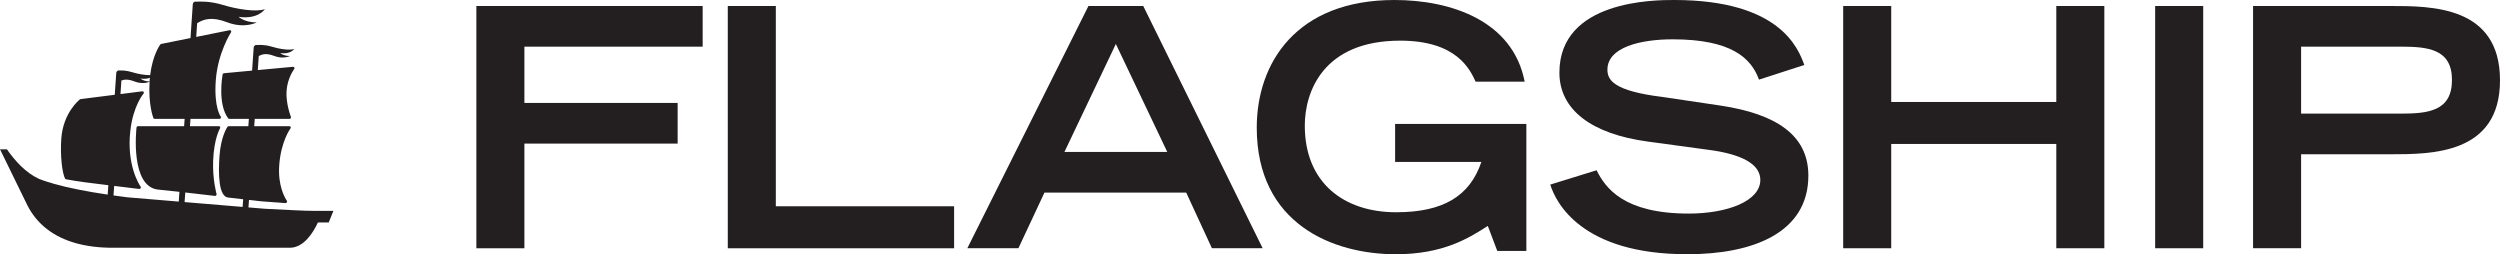 <svg height="24" viewBox="0 0 236 24" width="236" xmlns="http://www.w3.org/2000/svg"><g fill="#231f20" fill-rule="evenodd" transform="translate(0 0)"><path d="m44.969.567h21.363v3.837h-16.829v5.316h14.466v3.837h-14.466v9.877h-4.535z"/><path d="m68.703.567h4.535v18.904h16.829v3.964h-21.363z"/><path d="m110.19 14.343-4.854-10.191-4.854 10.191zm-7.44-13.777h5.173l11.272 22.867h-4.79l-2.427-5.253h-13.38l-2.459 5.253h-4.822z"/><path d="m144.088 11.701v11.984h-2.746l-.894-2.359c-1.756 1.132-4.183 2.674-8.686 2.674-5.94 0-13.125-2.862-13.125-11.953 0-6.102 3.736-12.047 12.997-12.047 5.333 0 11.177 1.95 12.294 7.706h-4.63c-.543-1.164-1.788-3.869-7.121-3.869-7.281 0-9.005 4.844-9.005 8.021 0 5.41 3.704 8.178 8.622 8.178 4.471 0 6.961-1.541 8.047-4.75h-8.143v-3.586z"/><path d="m166.047 7.518c-.734-2.045-2.619-3.806-8.143-3.806-3.066 0-6.163.755-6.163 2.862 0 .975.575 2.013 5.205 2.579l5.492.817c5.205.787 8.271 2.768 8.271 6.606 0 5.41-5.237 7.423-11.432 7.423-9.963 0-12.39-4.844-12.933-6.574l4.375-1.353c.83 1.667 2.554 4.089 8.686 4.089 3.704 0 6.77-1.195 6.77-3.177 0-1.478-1.724-2.453-5.045-2.862l-5.556-.755c-5.365-.723-8.366-3.02-8.366-6.511 0-6.857 9.037-6.857 10.825-6.857 9.995 0 11.72 4.561 12.294 6.134z"/><path d="m173.997.567h4.535v9.059h15.583v-9.059h4.535v22.867h-4.535v-9.845h-15.583v9.845h-4.535z"/><path d="m203.447 23.434h4.535v-22.867h-4.535z"/><path d="m226.612 10.726c2.587 0 4.854-.22 4.854-3.177 0-2.925-2.267-3.145-4.854-3.145h-9.388v6.322zm-13.923-10.16h12.933c3.928 0 10.378 0 10.378 7.014 0 6.983-6.45 6.983-10.378 6.983h-8.398v8.87h-4.535z"/><path d="m14.949 17.9c.525.048 1.247.125 1.989.208l-.065.922-4.826-.402c-.452-.056-.896-.116-1.333-.177l.064-.901c.048.006.098.011.146.018.796.092 1.559.181 2.205.268h.019c.048 0 .096-.025.125-.067.032-.048.033-.107.001-.151-.138-.201-1.344-2.054-.969-5.301.27-2.344 1.231-3.466 1.24-3.476.038-.044.047-.105.023-.153-.025-.048-.079-.075-.134-.069l-1.116.142-.947.12.087-1.283c.291-.109.659-.131 1.231.09.72.275 1.26.104 1.43.034-.13 2.154.339 3.37.36 3.422.018.048.066.08.12.08h2.83l-.05.687h-4.345c-.074 0-.14.058-.148.131-.026.229-.6 5.611 2.065 5.859zm-.801-10.558c-.008.082-.016.162-.023.248-.002.036-.003.069-.006.104-.599-.024-.854-.279-.854-.279.39.058.677.008.883-.072zm17.325 12.565h-1.721c-1.124 0-2.62-.097-4.745-.199l-1.552-.129.05-.708c.397.045.8.091 1.186.135.825.064 1.582.12 2.253.165.003.002.008.002.009.002.051 0 .1-.028.127-.071.03-.047.03-.103.001-.148-.204-.302-.859-1.434-.722-3.353.16-2.255 1.052-3.465 1.062-3.478.031-.041.038-.095.017-.14-.02-.044-.065-.072-.117-.072h-3.322l.049-.687h3.274c.047 0 .093-.025.121-.063.029-.04.036-.089.018-.132-.004-.012-.494-1.251-.408-2.467.085-1.202.711-2.034.717-2.041.034-.044.039-.102.016-.147-.024-.046-.073-.07-.128-.067l-1.623.151-1.7.158.091-1.32c.327-.187.725-.294 1.453-.015.873.335 1.485.009 1.485.009-.641-.009-.908-.282-.908-.282.978.146 1.318-.385 1.318-.385-.444.16-1.421 0-2.132-.219-.71-.219-1.336-.153-1.336-.153l-0.0.008c-.023-.009-.048-.015-.074-.017-.147-.01-.274.1-.284.244l-.15 2.18-1.387.129-1.265.118c-.066.006-.121.057-.133.12-.02.114-.491 2.782.528 4.141.023.031.062.051.104.051h1.848l-.049.687h-1.848c-.047 0-.093.024-.122.063-.026.036-.622.891-.753 2.756-.124 1.732-.082 3.818.816 3.919.385.044.882.101 1.418.161l-.051.723-5.478-.456.064-.907c1.426.161 2.77.322 2.793.324.005.002.011.002.016.002.041 0 .082-.019.111-.051.034-.036.045-.087.033-.131-.004-.014-.391-1.399-.322-3.152.082-2.111.646-3.038.651-3.049.026-.041.029-.094.007-.136-.022-.041-.066-.066-.115-.066h-2.73l.049-.687h2.73c.055 0 .106-.031.133-.081.026-.049.021-.106-.012-.147-.007-.007-.646-.838-.463-3.406.185-2.604 1.425-4.519 1.438-4.537.031-.047.032-.105.003-.148-.029-.045-.084-.066-.137-.054l-1.735.349-1.416.285.087-1.295c.634-.386 1.389-.64 2.83-.087 1.643.631 2.794.017 2.794.017-1.207-.017-1.709-.532-1.709-.532 1.839.274 2.48-.723 2.48-.723-.836.301-2.674 0-4.01-.412-1.159-.357-2.196-.311-2.451-.292-.019-.006-.039-.01-.061-.011-.147-.01-.273.099-.283.243l-.217 3.2-1.602.322-1.161.233c-.035.008-.068.028-.09.057-.032.042-.723.975-.955 2.888-.496.014-1.185-.118-1.722-.283-.507-.157-.967-.167-1.192-.16-.001 0-.003-.001-.004-.001-.02-.001-.041 0-.06.003-.05.003-.079.006-.079.006l-.001.021c-.08.041-.137.12-.143.214l-.141 2.055-1.598.202-1.621.206c-.027.003-.051.014-.073.03-.064.05-1.581 1.255-1.754 3.702-.118 1.662.092 3.251.353 3.77.018.033.051.059.089.066 1.029.201 2.549.389 3.999.56l-.063.888c-1.958-.291-3.728-.633-5.136-1.036-.151-.058-.335-.115-.556-.169-.29-.093-.562-.189-.812-.289-1.234-.576-2.249-1.692-3.006-2.782h-.653l2.467 5.047c.041.088.085.178.131.267l.006.012v-0c.4.777.99 1.566 1.864 2.231 1.51 1.151 3.583 1.736 6.164 1.736h16.719c1.318 0 2.202-1.406 2.659-2.387h1.019z"/></g></svg>